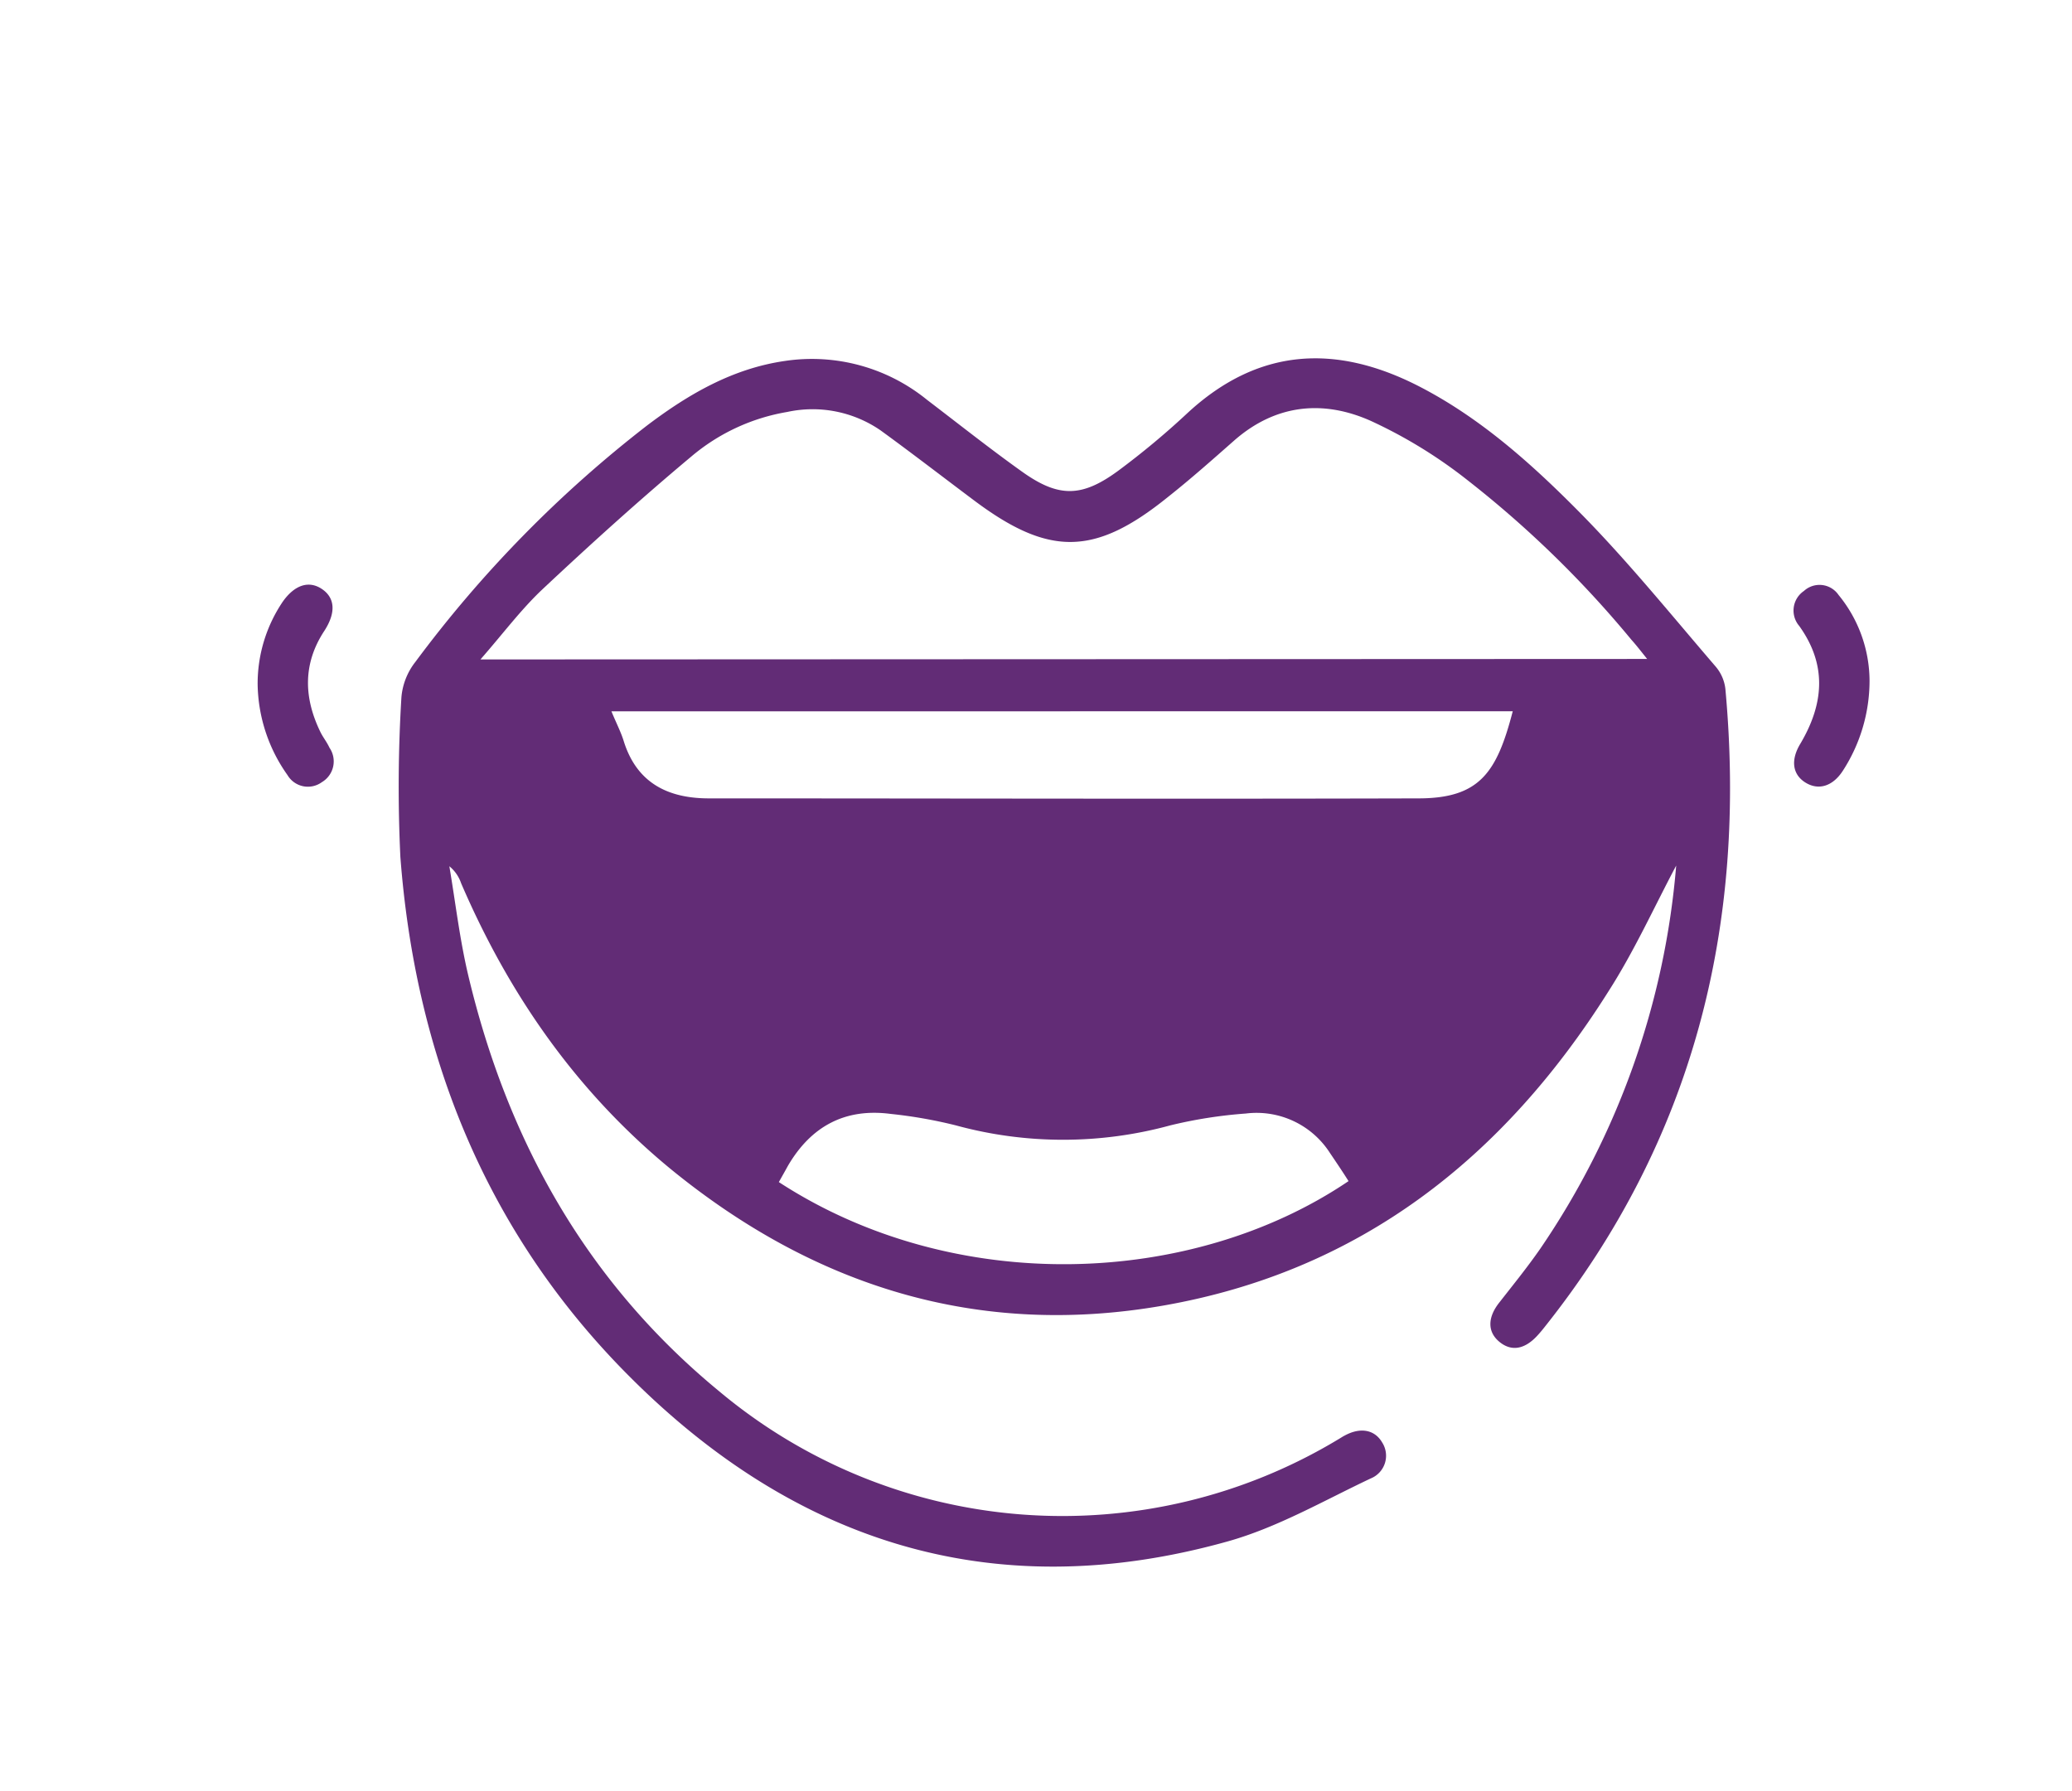 <svg viewBox="0 0 214 185" xmlns="http://www.w3.org/2000/svg" data-name="Layer 1" id="Layer_1"><defs><style>.cls-1{fill:#622c76;}</style></defs><path d="M173.12,89.4c-2.32,4.38-4.35,8.87-7,13-10.82,17.18-25.67,28.92-46.06,32.46-19.07,3.31-35.95-2-50.78-14.11-9.73-8-16.7-18-21.66-29.54a3.84,3.84,0,0,0-1.21-1.74c.63,3.74,1.07,7.53,1.94,11.22,4.05,17.08,12.2,31.71,25.92,43a55.21,55.21,0,0,0,64,4.94c.21-.12.41-.26.63-.37,1.61-.87,3.08-.6,3.85.72a2.53,2.53,0,0,1-1.18,3.72c-4.87,2.3-9.63,5.06-14.76,6.5-24.63,6.9-45.57-.15-62.94-18.2-14-14.57-21-32.48-22.52-52.51A152,152,0,0,1,41.46,72a6.84,6.84,0,0,1,1.43-3.62,125,125,0,0,1,24-24.48c4.24-3.2,8.78-5.84,14.18-6.62A18.84,18.84,0,0,1,95.75,41.3c3.27,2.49,6.49,5.05,9.83,7.43,3.75,2.67,6.14,2.66,9.9-.1a82.44,82.44,0,0,0,7.2-6c7.28-6.71,15.25-7.12,23.78-2.78,6.36,3.25,11.67,8,16.62,13s9.47,10.59,14.12,16a4.3,4.3,0,0,1,1,2.3c2.25,24.42-3.28,46.63-18.74,66-.19.24-.39.48-.6.71-1.34,1.51-2.74,1.77-4,.73s-1.22-2.54,0-4.07c1.43-1.83,2.9-3.64,4.23-5.56A82.06,82.06,0,0,0,173.12,89.4Zm-3-21.34c-.72-.9-1.17-1.48-1.64-2A108.82,108.82,0,0,0,151.6,49.62a49.51,49.51,0,0,0-10-6.14c-4.91-2.2-9.82-1.75-14.11,2-2.27,2-4.52,4-6.86,5.85-7.57,6.12-12.3,6.17-20.1.3-3.19-2.39-6.35-4.83-9.57-7.17a12.37,12.37,0,0,0-9.66-1.91,20.63,20.63,0,0,0-9.91,4.61c-5.26,4.4-10.35,9-15.36,13.7-2.24,2.11-4.1,4.62-6.41,7.25ZM63.15,73.47c.51,1.24,1,2.17,1.29,3.14,1.37,4.31,4.61,5.85,8.78,5.85,24.42,0,48.84.07,73.27,0,6.34,0,8.11-2.68,9.75-9Zm17.29,48.62c18.12,11.8,42.67,10.84,58.84-.1-.63-1-1.26-1.93-1.91-2.89a9,9,0,0,0-8.7-4.09,47.48,47.48,0,0,0-7.79,1.22,42,42,0,0,1-22.17,0A48.43,48.43,0,0,0,92,115.05c-4.72-.62-8.22,1.27-10.61,5.34C81.1,120.92,80.8,121.45,80.44,122.09Z" class="cls-1"></path><path d="M26.61,70.7a15.11,15.11,0,0,1,2.61-8.58c1.25-1.75,2.72-2.18,4.05-1.27s1.45,2.43.22,4.32c-2.23,3.4-2.12,6.92-.38,10.47.27.54.65,1,.92,1.59a2.49,2.49,0,0,1-.78,3.55,2.45,2.45,0,0,1-3.56-.73A16.58,16.58,0,0,1,26.61,70.7Z" class="cls-1"></path><path d="M193.09,70.31a17.11,17.11,0,0,1-2.74,9.27c-1.06,1.66-2.55,2.08-3.89,1.24s-1.53-2.33-.52-4c2.42-4.08,2.8-8.12-.12-12.18a2.44,2.44,0,0,1,.49-3.6,2.38,2.38,0,0,1,3.58.41A14.06,14.06,0,0,1,193.09,70.31Z" class="cls-1"></path></svg>